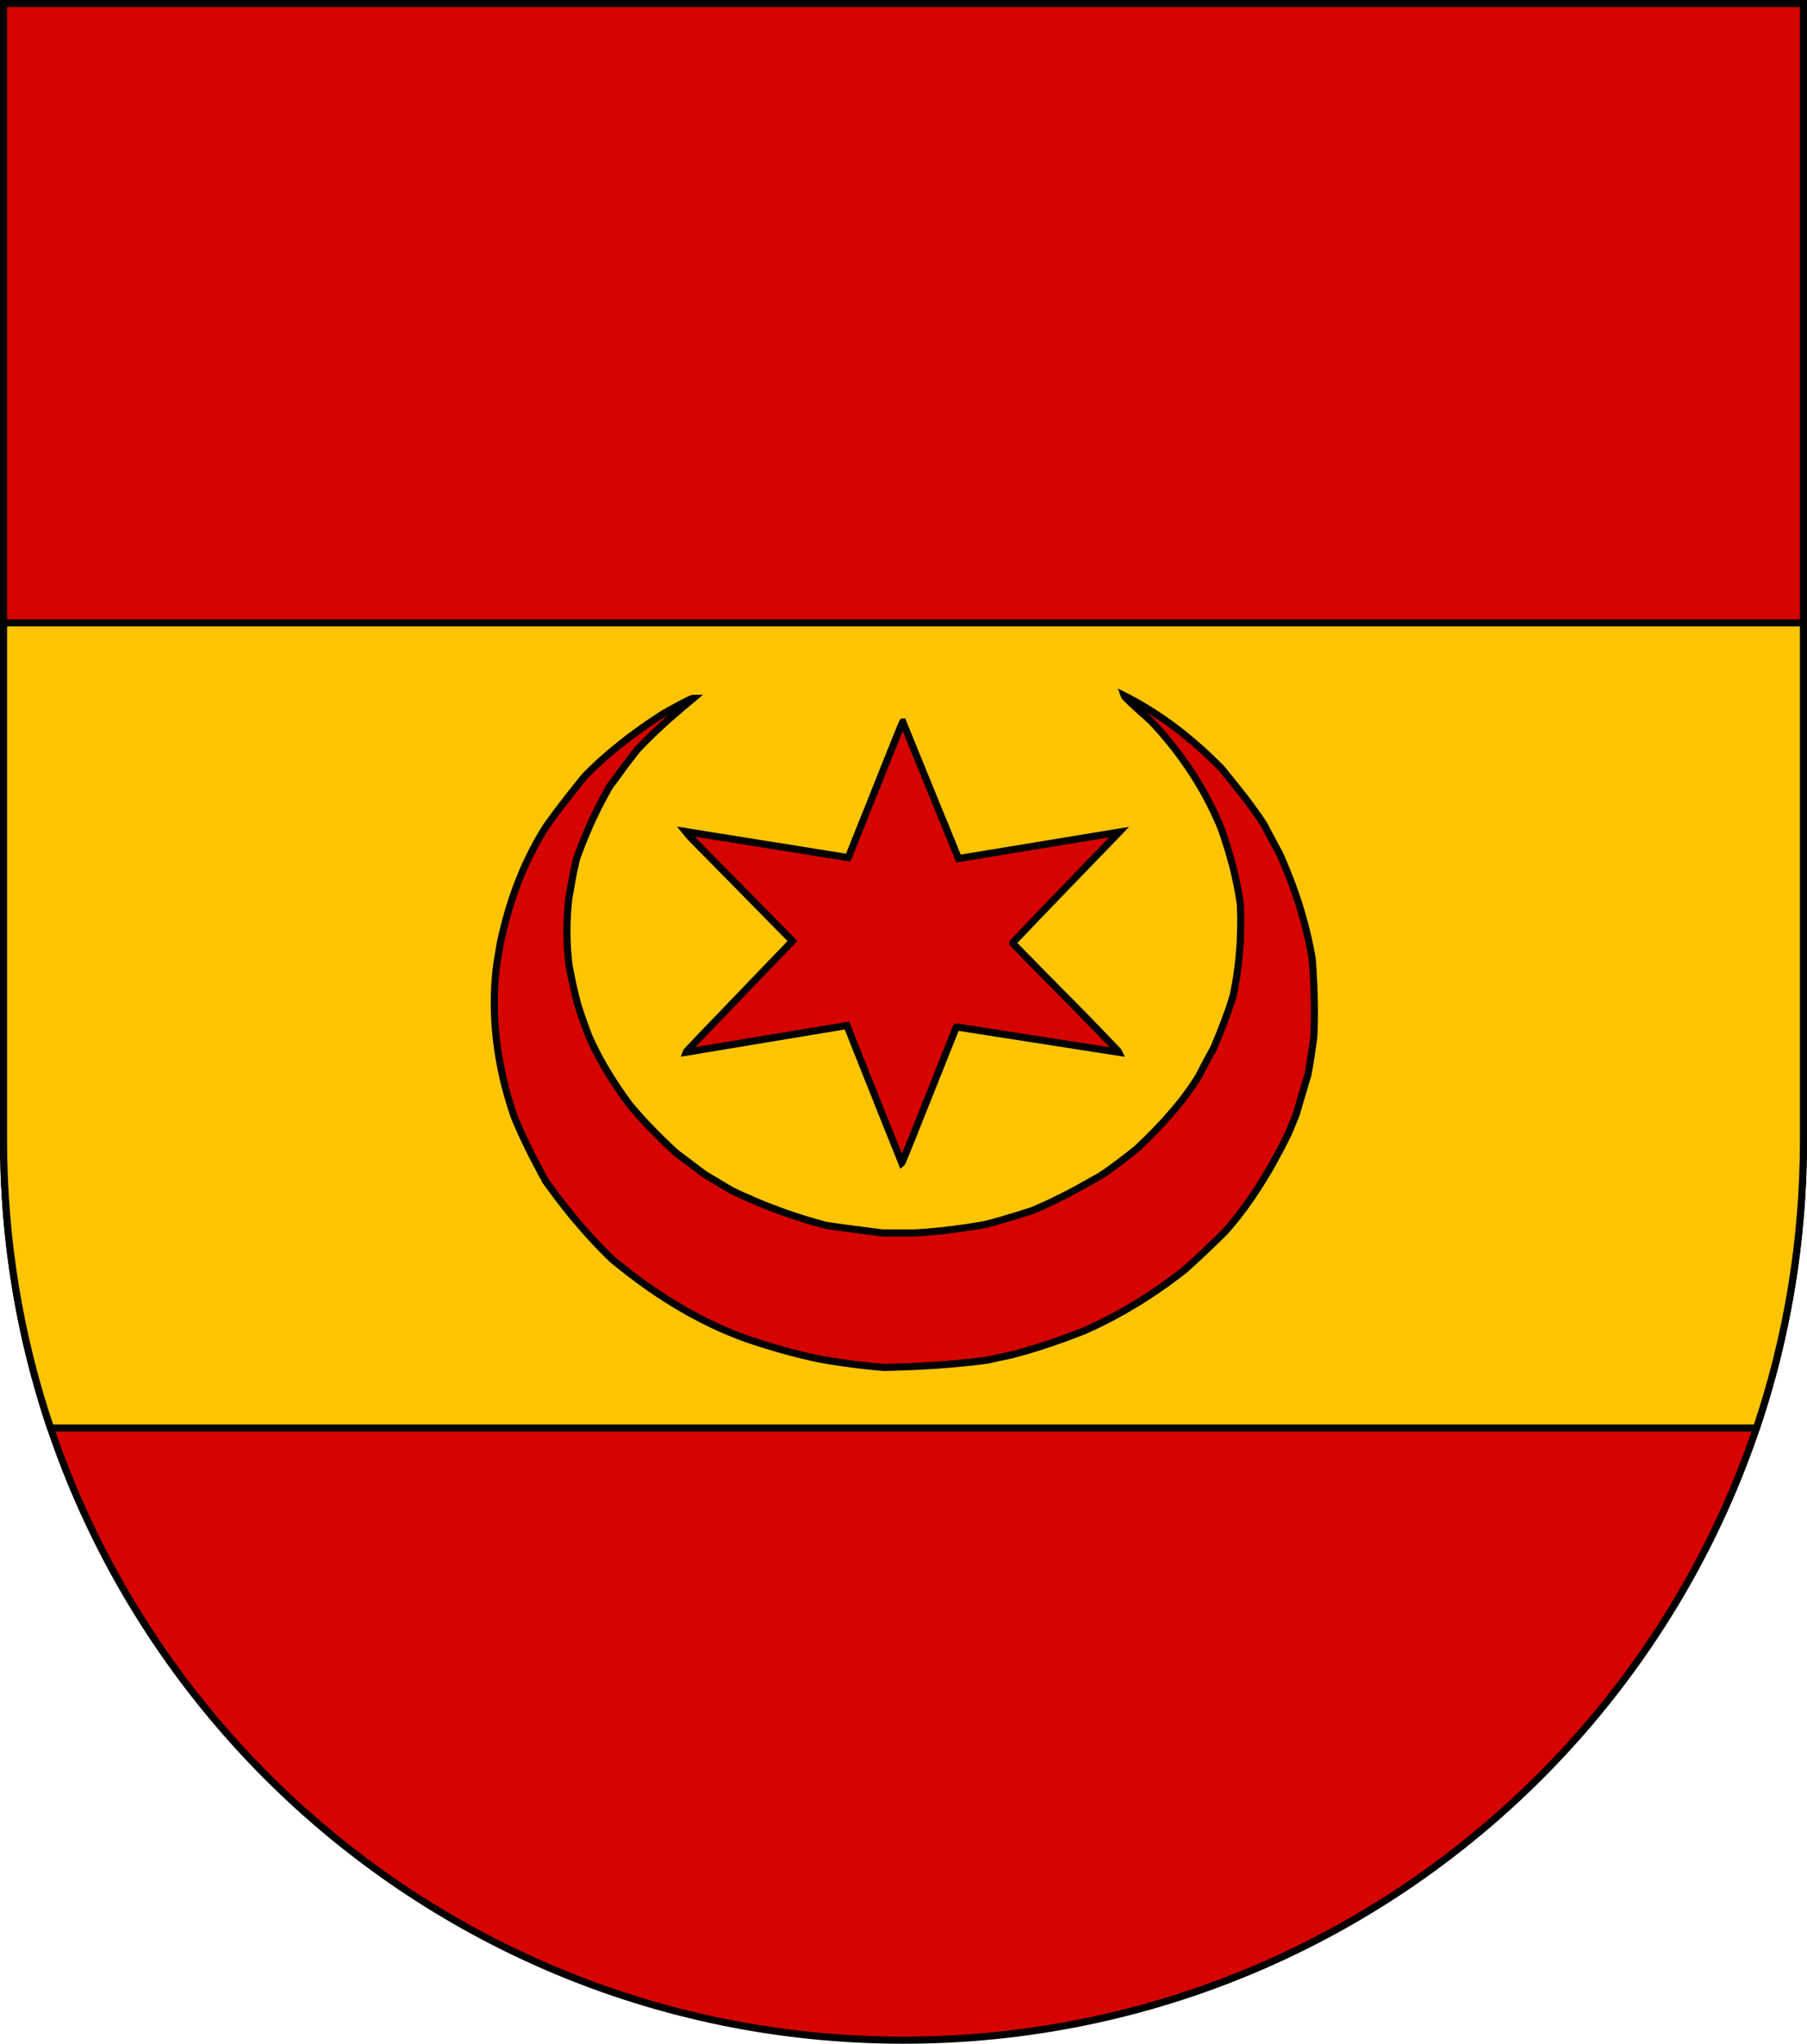 <?xml version="1.0" encoding="UTF-8" standalone="no"?>
<!-- Created with Inkscape (http://www.inkscape.org/) -->

<svg
   xmlns:dc="http://purl.org/dc/elements/1.1/"
   xmlns:cc="http://creativecommons.org/ns#"
   xmlns:rdf="http://www.w3.org/1999/02/22-rdf-syntax-ns#"
   xmlns:svg="http://www.w3.org/2000/svg"
   xmlns="http://www.w3.org/2000/svg"
   xmlns:sodipodi="http://sodipodi.sourceforge.net/DTD/sodipodi-0.dtd"
   xmlns:inkscape="http://www.inkscape.org/namespaces/inkscape"
   width="763"
   height="863"
   id="svg2"
   version="1.1"
   inkscape:version="0.48.0 r9654"
   sodipodi:docname="Wappen_Haus_Luring.svg">
  <defs
     id="defs4">
    <inkscape:perspective
       sodipodi:type="inkscape:persp3d"
       inkscape:vp_x="0 : 526.18109 : 1"
       inkscape:vp_y="0 : 1000 : 0"
       inkscape:vp_z="744.09448 : 526.18109 : 1"
       inkscape:persp3d-origin="372.04724 : 350.78739 : 1"
       id="perspective10" />
    <inkscape:perspective
       id="perspective2828"
       inkscape:persp3d-origin="0.5 : 0.33333333 : 1"
       inkscape:vp_z="1 : 0.5 : 1"
       inkscape:vp_y="0 : 1000 : 0"
       inkscape:vp_x="0 : 0.5 : 1"
       sodipodi:type="inkscape:persp3d" />
    <inkscape:perspective
       id="perspective2828-7"
       inkscape:persp3d-origin="0.5 : 0.33333333 : 1"
       inkscape:vp_z="1 : 0.5 : 1"
       inkscape:vp_y="0 : 1000 : 0"
       inkscape:vp_x="0 : 0.5 : 1"
       sodipodi:type="inkscape:persp3d" />
    <inkscape:perspective
       id="perspective3640"
       inkscape:persp3d-origin="0.5 : 0.33333333 : 1"
       inkscape:vp_z="1 : 0.5 : 1"
       inkscape:vp_y="0 : 1000 : 0"
       inkscape:vp_x="0 : 0.5 : 1"
       sodipodi:type="inkscape:persp3d" />
    <inkscape:perspective
       id="perspective3670"
       inkscape:persp3d-origin="0.5 : 0.33333333 : 1"
       inkscape:vp_z="1 : 0.5 : 1"
       inkscape:vp_y="0 : 1000 : 0"
       inkscape:vp_x="0 : 0.5 : 1"
       sodipodi:type="inkscape:persp3d" />
    <inkscape:perspective
       id="perspective3693"
       inkscape:persp3d-origin="0.5 : 0.33333333 : 1"
       inkscape:vp_z="1 : 0.5 : 1"
       inkscape:vp_y="0 : 1000 : 0"
       inkscape:vp_x="0 : 0.5 : 1"
       sodipodi:type="inkscape:persp3d" />
    <inkscape:perspective
       id="perspective3720"
       inkscape:persp3d-origin="0.5 : 0.33333333 : 1"
       inkscape:vp_z="1 : 0.5 : 1"
       inkscape:vp_y="0 : 1000 : 0"
       inkscape:vp_x="0 : 0.5 : 1"
       sodipodi:type="inkscape:persp3d" />
    <inkscape:perspective
       id="perspective3747"
       inkscape:persp3d-origin="0.5 : 0.33333333 : 1"
       inkscape:vp_z="1 : 0.5 : 1"
       inkscape:vp_y="0 : 1000 : 0"
       inkscape:vp_x="0 : 0.5 : 1"
       sodipodi:type="inkscape:persp3d" />
    <inkscape:perspective
       id="perspective3763"
       inkscape:persp3d-origin="0.5 : 0.33333333 : 1"
       inkscape:vp_z="1 : 0.5 : 1"
       inkscape:vp_y="0 : 1000 : 0"
       inkscape:vp_x="0 : 0.5 : 1"
       sodipodi:type="inkscape:persp3d" />
    <inkscape:perspective
       id="perspective3792"
       inkscape:persp3d-origin="0.5 : 0.33333333 : 1"
       inkscape:vp_z="1 : 0.5 : 1"
       inkscape:vp_y="0 : 1000 : 0"
       inkscape:vp_x="0 : 0.5 : 1"
       sodipodi:type="inkscape:persp3d" />
    <inkscape:perspective
       id="perspective3814"
       inkscape:persp3d-origin="0.5 : 0.33333333 : 1"
       inkscape:vp_z="1 : 0.5 : 1"
       inkscape:vp_y="0 : 1000 : 0"
       inkscape:vp_x="0 : 0.5 : 1"
       sodipodi:type="inkscape:persp3d" />
    <inkscape:perspective
       id="perspective3841"
       inkscape:persp3d-origin="0.5 : 0.33333333 : 1"
       inkscape:vp_z="1 : 0.5 : 1"
       inkscape:vp_y="0 : 1000 : 0"
       inkscape:vp_x="0 : 0.5 : 1"
       sodipodi:type="inkscape:persp3d" />
    <inkscape:perspective
       id="perspective3841-5"
       inkscape:persp3d-origin="0.5 : 0.33333333 : 1"
       inkscape:vp_z="1 : 0.5 : 1"
       inkscape:vp_y="0 : 1000 : 0"
       inkscape:vp_x="0 : 0.5 : 1"
       sodipodi:type="inkscape:persp3d" />
    <inkscape:perspective
       id="perspective3872"
       inkscape:persp3d-origin="0.5 : 0.33333333 : 1"
       inkscape:vp_z="1 : 0.5 : 1"
       inkscape:vp_y="0 : 1000 : 0"
       inkscape:vp_x="0 : 0.5 : 1"
       sodipodi:type="inkscape:persp3d" />
    <inkscape:perspective
       id="perspective3898"
       inkscape:persp3d-origin="0.5 : 0.33333333 : 1"
       inkscape:vp_z="1 : 0.5 : 1"
       inkscape:vp_y="0 : 1000 : 0"
       inkscape:vp_x="0 : 0.5 : 1"
       sodipodi:type="inkscape:persp3d" />
    <inkscape:perspective
       id="perspective3920"
       inkscape:persp3d-origin="0.5 : 0.33333333 : 1"
       inkscape:vp_z="1 : 0.5 : 1"
       inkscape:vp_y="0 : 1000 : 0"
       inkscape:vp_x="0 : 0.5 : 1"
       sodipodi:type="inkscape:persp3d" />
    <inkscape:perspective
       id="perspective2860"
       inkscape:persp3d-origin="0.5 : 0.33333333 : 1"
       inkscape:vp_z="1 : 0.5 : 1"
       inkscape:vp_y="0 : 1000 : 0"
       inkscape:vp_x="0 : 0.5 : 1"
       sodipodi:type="inkscape:persp3d" />
    <inkscape:perspective
       id="perspective3672"
       inkscape:persp3d-origin="0.5 : 0.33333333 : 1"
       inkscape:vp_z="1 : 0.5 : 1"
       inkscape:vp_y="0 : 1000 : 0"
       inkscape:vp_x="0 : 0.5 : 1"
       sodipodi:type="inkscape:persp3d" />
    <inkscape:perspective
       id="perspective3695"
       inkscape:persp3d-origin="0.5 : 0.33333333 : 1"
       inkscape:vp_z="1 : 0.5 : 1"
       inkscape:vp_y="0 : 1000 : 0"
       inkscape:vp_x="0 : 0.5 : 1"
       sodipodi:type="inkscape:persp3d" />
    <inkscape:perspective
       id="perspective2862"
       inkscape:persp3d-origin="0.5 : 0.33333333 : 1"
       inkscape:vp_z="1 : 0.5 : 1"
       inkscape:vp_y="0 : 1000 : 0"
       inkscape:vp_x="0 : 0.5 : 1"
       sodipodi:type="inkscape:persp3d" />
    <inkscape:perspective
       id="perspective2853"
       inkscape:persp3d-origin="0.5 : 0.33333333 : 1"
       inkscape:vp_z="1 : 0.5 : 1"
       inkscape:vp_y="0 : 1000 : 0"
       inkscape:vp_x="0 : 0.5 : 1"
       sodipodi:type="inkscape:persp3d" />
    <inkscape:perspective
       id="perspective2854"
       inkscape:persp3d-origin="0.5 : 0.33333333 : 1"
       inkscape:vp_z="1 : 0.5 : 1"
       inkscape:vp_y="0 : 1000 : 0"
       inkscape:vp_x="0 : 0.5 : 1"
       sodipodi:type="inkscape:persp3d" />
    <inkscape:perspective
       id="perspective2859"
       inkscape:persp3d-origin="0.5 : 0.33333333 : 1"
       inkscape:vp_z="1 : 0.5 : 1"
       inkscape:vp_y="0 : 1000 : 0"
       inkscape:vp_x="0 : 0.5 : 1"
       sodipodi:type="inkscape:persp3d" />
    <inkscape:perspective
       id="perspective2850"
       inkscape:persp3d-origin="0.5 : 0.33333333 : 1"
       inkscape:vp_z="1 : 0.5 : 1"
       inkscape:vp_y="0 : 1000 : 0"
       inkscape:vp_x="0 : 0.5 : 1"
       sodipodi:type="inkscape:persp3d" />
    <inkscape:perspective
       id="perspective2850-7"
       inkscape:persp3d-origin="0.5 : 0.33333333 : 1"
       inkscape:vp_z="1 : 0.5 : 1"
       inkscape:vp_y="0 : 1000 : 0"
       inkscape:vp_x="0 : 0.5 : 1"
       sodipodi:type="inkscape:persp3d" />
    <inkscape:perspective
       id="perspective2850-0"
       inkscape:persp3d-origin="0.5 : 0.33333333 : 1"
       inkscape:vp_z="1 : 0.5 : 1"
       inkscape:vp_y="0 : 1000 : 0"
       inkscape:vp_x="0 : 0.5 : 1"
       sodipodi:type="inkscape:persp3d" />
    <inkscape:perspective
       id="perspective2894"
       inkscape:persp3d-origin="0.5 : 0.33333333 : 1"
       inkscape:vp_z="1 : 0.5 : 1"
       inkscape:vp_y="0 : 1000 : 0"
       inkscape:vp_x="0 : 0.5 : 1"
       sodipodi:type="inkscape:persp3d" />
    <inkscape:perspective
       id="perspective2851"
       inkscape:persp3d-origin="0.5 : 0.33333333 : 1"
       inkscape:vp_z="1 : 0.5 : 1"
       inkscape:vp_y="0 : 1000 : 0"
       inkscape:vp_x="0 : 0.5 : 1"
       sodipodi:type="inkscape:persp3d" />
    <inkscape:perspective
       id="perspective2876"
       inkscape:persp3d-origin="0.5 : 0.33333333 : 1"
       inkscape:vp_z="1 : 0.5 : 1"
       inkscape:vp_y="0 : 1000 : 0"
       inkscape:vp_x="0 : 0.5 : 1"
       sodipodi:type="inkscape:persp3d" />
    <inkscape:perspective
       id="perspective2899"
       inkscape:persp3d-origin="0.5 : 0.33333333 : 1"
       inkscape:vp_z="1 : 0.5 : 1"
       inkscape:vp_y="0 : 1000 : 0"
       inkscape:vp_x="0 : 0.5 : 1"
       sodipodi:type="inkscape:persp3d" />
    <inkscape:perspective
       id="perspective2922"
       inkscape:persp3d-origin="0.5 : 0.33333333 : 1"
       inkscape:vp_z="1 : 0.5 : 1"
       inkscape:vp_y="0 : 1000 : 0"
       inkscape:vp_x="0 : 0.5 : 1"
       sodipodi:type="inkscape:persp3d" />
    <inkscape:perspective
       id="perspective2857"
       inkscape:persp3d-origin="0.5 : 0.33333333 : 1"
       inkscape:vp_z="1 : 0.5 : 1"
       inkscape:vp_y="0 : 1000 : 0"
       inkscape:vp_x="0 : 0.5 : 1"
       sodipodi:type="inkscape:persp3d" />
    <inkscape:perspective
       id="perspective4044"
       inkscape:persp3d-origin="0.5 : 0.33333333 : 1"
       inkscape:vp_z="1 : 0.5 : 1"
       inkscape:vp_y="0 : 1000 : 0"
       inkscape:vp_x="0 : 0.5 : 1"
       sodipodi:type="inkscape:persp3d" />
    <inkscape:perspective
       id="perspective4284"
       inkscape:persp3d-origin="0.5 : 0.33333333 : 1"
       inkscape:vp_z="1 : 0.5 : 1"
       inkscape:vp_y="0 : 1000 : 0"
       inkscape:vp_x="0 : 0.5 : 1"
       sodipodi:type="inkscape:persp3d" />
    <inkscape:perspective
       id="perspective4284-4"
       inkscape:persp3d-origin="0.5 : 0.33333333 : 1"
       inkscape:vp_z="1 : 0.5 : 1"
       inkscape:vp_y="0 : 1000 : 0"
       inkscape:vp_x="0 : 0.5 : 1"
       sodipodi:type="inkscape:persp3d" />
    <inkscape:perspective
       id="perspective4315"
       inkscape:persp3d-origin="0.5 : 0.33333333 : 1"
       inkscape:vp_z="1 : 0.5 : 1"
       inkscape:vp_y="0 : 1000 : 0"
       inkscape:vp_x="0 : 0.5 : 1"
       sodipodi:type="inkscape:persp3d" />
    <inkscape:perspective
       id="perspective4337"
       inkscape:persp3d-origin="0.5 : 0.33333333 : 1"
       inkscape:vp_z="1 : 0.5 : 1"
       inkscape:vp_y="0 : 1000 : 0"
       inkscape:vp_x="0 : 0.5 : 1"
       sodipodi:type="inkscape:persp3d" />
  </defs>
  <sodipodi:namedview
     id="base"
     pagecolor="#ffffff"
     bordercolor="#666666"
     borderopacity="1.0"
     inkscape:pageopacity="0.0"
     inkscape:pageshadow="2"
     inkscape:zoom="0.49497475"
     inkscape:cx="-6.9514538"
     inkscape:cy="405.29169"
     inkscape:document-units="px"
     inkscape:current-layer="layer1"
     showgrid="false"
     inkscape:window-width="1366"
     inkscape:window-height="706"
     inkscape:window-x="-8"
     inkscape:window-y="-8"
     inkscape:window-maximized="1">
    <inkscape:grid
       type="xygrid"
       id="grid2816"
       empspacing="5"
       visible="true"
       enabled="true"
       snapvisiblegridlinesonly="true" />
  </sodipodi:namedview>
  <g
     inkscape:label="Ebene 1"
     inkscape:groupmode="layer"
     id="layer1"
     transform="translate(-1.644,-192.036)">
    <path
       style="fill:#d50400;fill-opacity:1;stroke:#000000;stroke-width:3;stroke-miterlimit:4;stroke-opacity:1;stroke-dasharray:none"
       d="m 3.144,193.536 0,480 c 0,209.868 170.132,380 380,380 209.868,0 380,-170.132 380,-380 l 0,-480 -760,0 z"
       id="path2850" />
    <path
       style="opacity:0.98;fill:#ffcc00;fill-opacity:0.98;stroke:#000000;stroke-width:3;stroke-linejoin:round;stroke-miterlimit:4;stroke-opacity:1;stroke-dasharray:none"
       d="M 1.5 263 L 1.5 481.5 C 1.5 523.991 8.478 564.849 21.344 603 L 741.656 603 C 754.522 564.849 761.5 523.991 761.5 481.5 L 761.5 263 L 1.5 263 z "
       transform="translate(1.644,192.036)"
       id="rect4274-7-9" />
    <path
       inkscape:connector-curvature="0"
       style="opacity:0.98;fill:#ffcc00;fill-opacity:1;stroke:#000000;stroke-width:3;stroke-linejoin:round;stroke-miterlimit:4;stroke-opacity:1;stroke-dasharray:none"
       d="m -982.428,432.488 0,218.5 c 0,42.491 6.978,83.349 19.844,121.5 l 720.312,0 c 12.866,-38.151 19.844,-79.009 19.844,-121.5 l 0,-218.5 -760,0 z"
       id="rect4274-7-9-0" />
    <path
       inkscape:connector-curvature="0"
       style="fill:#d50400;fill-opacity:1;fill-rule:evenodd;stroke:#000000;stroke-width:3;stroke-miterlimit:4;stroke-opacity:1;stroke-dasharray:none"
       d="m 373.284,769.304 -1.769,-0.138 -1.737,-0.166 -1.737,-0.193 -1.737,-0.193 -1.706,-0.193 -1.706,-0.193 -1.706,-0.221 -1.674,-0.249 -1.706,-0.221 -1.674,-0.249 -1.674,-0.249 -1.642,-0.249 -1.674,-0.276 -1.642,-0.276 -1.642,-0.276 -2.021,-0.442 -1.99,-0.442 -1.99,-0.47 -1.99,-0.47 -1.958,-0.497 -1.958,-0.497 -1.927,-0.525 -1.927,-0.553 -1.927,-0.525 -1.895,-0.553 -1.927,-0.58 -1.895,-0.58 -1.863,-0.58 -1.895,-0.608 -1.895,-0.636 -1.863,-0.608 -2.053,-0.774 -2.021,-0.774 -1.99,-0.801 -1.99,-0.829 -1.958,-0.829 -1.958,-0.857 -1.895,-0.884 -1.927,-0.912 -1.863,-0.939 -1.863,-0.939 -1.832,-0.967 -1.832,-0.967 -1.8,-0.995 -1.8,-1.022 -1.769,-1.05 -1.769,-1.05 -1.737,-1.078 -1.737,-1.078 -1.706,-1.105 -1.706,-1.105 -1.706,-1.133 -1.674,-1.16 -1.642,-1.161 -1.642,-1.188 -1.642,-1.188 -1.642,-1.216 -1.611,-1.216 -1.611,-1.216 -1.579,-1.271 -1.579,-1.243 -1.579,-1.271 -1.579,-1.299 -2.053,-1.989 -1.99,-1.989 -1.927,-1.989 -1.895,-2.017 -1.863,-2.017 -1.8,-2.017 -1.769,-2.045 -1.737,-2.017 -1.737,-2.045 -1.674,-2.072 -1.642,-2.072 -1.611,-2.072 -1.611,-2.1 -1.579,-2.128 -1.579,-2.128 -1.579,-2.128 -0.916,-1.713 -0.948,-1.685 -0.884,-1.713 -0.916,-1.685 -0.884,-1.713 -0.884,-1.685 -0.853,-1.685 -0.853,-1.713 -0.821,-1.685 -0.821,-1.685 -0.79,-1.685 -0.79,-1.713 -0.758,-1.685 -0.726,-1.685 -0.758,-1.685 -0.695,-1.685 -0.695,-1.989 -0.632,-1.989 -0.632,-1.989 -0.6,-1.989 -0.569,-1.989 -0.537,-1.989 -0.505,-1.989 -0.505,-1.989 -0.442,-2.017 -0.442,-1.989 -0.379,-1.989 -0.379,-2.017 -0.347,-1.989 -0.316,-2.017 -0.284,-1.989 -0.284,-2.017 -0.221,-1.989 -0.19,-2.017 -0.189,-2.017 -0.126,-2.017 -0.126,-1.989 -0.063,-2.017 -0.063,-2.017 0,-2.017 0,-2.017 0.031,-2.017 0.063,-2.017 0.095,-2.017 0.158,-1.989 0.158,-2.017 0.189,-2.017 0.221,-2.045 0.221,-1.243 0.19,-1.243 0.221,-1.243 0.189,-1.243 0.221,-1.243 0.19,-1.243 0.221,-1.271 0.221,-1.243 0.726,-3.233 0.79,-3.233 0.853,-3.205 0.884,-3.178 0.474,-1.575 0.505,-1.575 0.474,-1.575 0.537,-1.575 0.537,-1.547 0.537,-1.547 0.569,-1.547 0.6,-1.547 0.6,-1.52 0.632,-1.547 0.632,-1.52 0.663,-1.492 0.663,-1.52 0.695,-1.492 0.726,-1.492 0.758,-1.492 0.726,-1.492 0.79,-1.464 0.79,-1.492 0.821,-1.464 0.853,-1.437 0.853,-1.464 0.884,-1.437 0.916,-1.437 0.979,-1.354 0.979,-1.354 0.979,-1.326 0.979,-1.326 0.979,-1.299 0.979,-1.299 1.011,-1.299 1.011,-1.299 0.979,-1.299 1.011,-1.299 1.042,-1.271 1.011,-1.299 1.011,-1.271 1.042,-1.299 1.042,-1.299 1.042,-1.299 1.863,-1.851 1.863,-1.851 1.927,-1.796 1.958,-1.768 1.99,-1.741 2.021,-1.713 2.053,-1.685 2.053,-1.658 2.116,-1.658 2.148,-1.603 2.148,-1.575 2.179,-1.575 2.211,-1.547 2.242,-1.52 2.274,-1.492 2.274,-1.464 0.821,-0.47 1.484,-0.829 1.927,-1.078 2.148,-1.161 2.148,-1.133 1.863,-0.939 0.79,-0.359 0.632,-0.276 0.253,-0.083 0.19,-0.055 0.158,-0.028 0.095,0 -1.548,1.299 -1.548,1.299 -1.516,1.271 -1.516,1.299 -1.516,1.299 -1.484,1.299 -1.484,1.299 -1.484,1.326 -1.453,1.326 -1.421,1.326 -1.453,1.354 -1.421,1.382 -1.39,1.382 -1.421,1.409 -1.39,1.409 -1.39,1.464 -1.358,1.713 -1.137,1.464 -1.011,1.299 -1.074,1.409 -1.232,1.658 -1.548,2.1 -1.99,2.735 -2.621,3.537 -1.042,1.879 -1.042,1.879 -0.979,1.851 -0.979,1.879 -0.948,1.879 -0.916,1.851 -0.884,1.879 -0.884,1.907 -0.853,1.879 -0.821,1.907 -0.79,1.907 -0.79,1.934 -0.79,1.934 -0.726,1.962 -0.758,1.989 -0.726,1.989 -0.505,2.376 -0.442,1.934 -0.347,1.63 -0.284,1.547 -0.316,1.685 -0.347,1.962 -0.442,2.514 -0.568,3.205 -0.158,1.713 -0.158,1.741 -0.158,1.741 -0.095,1.768 -0.095,1.741 -0.031,1.768 -0.031,1.768 -0.031,1.768 0.031,1.768 0.063,1.796 0.063,1.768 0.095,1.796 0.126,1.824 0.189,1.796 0.158,1.796 0.221,1.824 0.568,2.791 0.411,2.155 0.379,1.741 0.316,1.492 0.316,1.382 0.347,1.492 0.442,1.768 0.537,2.21 0.505,1.713 0.537,1.741 0.569,1.768 0.632,1.768 0.632,1.796 0.663,1.824 0.695,1.851 0.695,1.879 0.853,1.907 0.884,1.879 0.916,1.879 0.948,1.824 0.948,1.824 1.011,1.824 1.011,1.796 1.074,1.796 1.074,1.796 1.137,1.768 1.137,1.796 1.169,1.768 1.232,1.796 1.232,1.768 1.295,1.796 1.295,1.824 1.105,1.299 1.105,1.299 1.137,1.271 1.137,1.299 1.137,1.271 1.2,1.271 1.169,1.271 1.232,1.243 1.232,1.271 1.232,1.243 1.263,1.271 1.295,1.243 1.295,1.271 1.295,1.243 1.327,1.243 1.358,1.271 1.484,1.133 1.516,1.133 1.484,1.105 1.516,1.133 1.484,1.133 1.516,1.133 1.516,1.16 1.516,1.133 1.421,0.884 1.421,0.857 1.453,0.857 1.453,0.857 1.421,0.884 1.453,0.857 1.453,0.857 1.453,0.884 2.4,1.133 2.4,1.105 2.4,1.05 2.4,1.05 2.4,1.022 2.4,0.967 2.432,0.967 2.464,0.912 2.464,0.912 2.495,0.884 2.527,0.857 2.558,0.829 2.59,0.801 2.653,0.774 2.685,0.746 2.716,0.746 1.421,0.221 1.421,0.193 1.453,0.221 1.453,0.193 1.484,0.221 1.516,0.193 1.484,0.193 1.548,0.221 1.516,0.193 1.548,0.193 1.548,0.193 1.548,0.193 1.548,0.221 1.548,0.193 1.548,0.193 1.548,0.166 1.579,0 1.611,0 1.579,0 1.611,0 1.611,0 1.611,0 1.611,0 1.611,0 1.863,-0.083 1.895,-0.138 1.863,-0.138 1.863,-0.166 1.895,-0.166 1.895,-0.193 1.863,-0.193 1.895,-0.221 1.895,-0.249 1.895,-0.249 1.895,-0.249 1.895,-0.276 1.927,-0.304 1.895,-0.304 1.927,-0.332 1.927,-0.332 2.4,-0.636 2.432,-0.663 2.432,-0.691 2.464,-0.746 2.432,-0.718 2.432,-0.746 2.432,-0.774 2.432,-0.774 1.895,-0.774 1.863,-0.829 1.863,-0.829 1.863,-0.857 1.863,-0.884 1.832,-0.912 1.863,-0.912 1.832,-0.939 1.832,-0.967 1.832,-0.967 1.8,-0.995 1.8,-0.995 1.8,-0.995 1.8,-1.022 1.8,-0.995 1.8,-1.05 1.895,-1.271 1.895,-1.354 1.863,-1.354 1.863,-1.382 1.832,-1.409 1.832,-1.409 1.8,-1.409 1.8,-1.409 1.863,-1.768 1.863,-1.768 1.832,-1.796 1.832,-1.851 1.769,-1.851 1.769,-1.851 1.737,-1.907 1.674,-1.907 1.674,-1.934 1.611,-1.934 1.579,-1.962 1.516,-1.989 1.484,-2.017 1.421,-2.017 1.358,-2.017 1.327,-2.072 0.821,-1.547 0.79,-1.547 0.821,-1.547 0.821,-1.547 0.821,-1.547 0.821,-1.547 0.853,-1.547 0.821,-1.575 0.569,-1.354 0.569,-1.382 0.569,-1.354 0.569,-1.382 0.537,-1.382 0.537,-1.354 0.537,-1.382 0.537,-1.382 0.505,-1.382 0.505,-1.382 0.505,-1.382 0.474,-1.354 0.442,-1.382 0.474,-1.382 0.411,-1.382 0.411,-1.382 0.505,-2.432 0.442,-2.404 0.411,-2.404 0.347,-2.376 0.316,-2.404 0.284,-2.376 0.221,-2.376 0.221,-2.376 0.158,-2.376 0.126,-2.349 0.063,-2.376 0.063,-2.349 0.031,-2.376 0,-2.349 -0.063,-2.376 -0.063,-2.349 -0.284,-2.128 -0.347,-2.1 -0.379,-2.1 -0.379,-2.072 -0.442,-2.045 -0.442,-2.045 -0.474,-2.045 -0.505,-2.017 -0.537,-2.017 -0.569,-1.989 -0.568,-1.989 -0.6,-1.989 -0.632,-1.989 -0.632,-1.962 -0.663,-1.962 -0.695,-1.962 -0.632,-1.575 -0.663,-1.547 -0.695,-1.52 -0.695,-1.547 -0.726,-1.52 -0.758,-1.547 -0.758,-1.52 -0.79,-1.492 -0.79,-1.52 -0.821,-1.492 -0.853,-1.492 -0.884,-1.464 -0.853,-1.492 -0.916,-1.437 -0.916,-1.464 -0.948,-1.437 -0.948,-1.437 -0.948,-1.409 -1.011,-1.409 -0.979,-1.409 -1.011,-1.382 -1.042,-1.382 -1.042,-1.354 -1.074,-1.354 -1.074,-1.326 -1.074,-1.326 -1.105,-1.299 -1.105,-1.299 -1.137,-1.271 -1.137,-1.271 -1.137,-1.243 -1.169,-1.243 -1.011,-0.884 -1.484,-1.354 -1.832,-1.63 -1.927,-1.741 -1.863,-1.713 -1.548,-1.52 -0.632,-0.608 -0.474,-0.525 -0.158,-0.221 -0.126,-0.193 -0.095,-0.138 -0.031,-0.083 1.484,0.746 1.421,0.774 1.453,0.774 1.421,0.801 1.39,0.801 1.39,0.829 1.39,0.857 1.358,0.829 1.358,0.884 1.327,0.857 1.327,0.912 1.327,0.884 1.327,0.912 1.295,0.939 1.263,0.939 1.295,0.967 1.263,0.967 1.263,0.967 1.232,0.995 1.232,1.022 1.232,1.022 1.232,1.022 1.2,1.05 1.2,1.05 2.4,2.155 2.337,2.21 2.337,2.266 2.306,2.321 1.137,1.382 1.137,1.409 1.137,1.409 1.137,1.437 1.169,1.437 1.137,1.437 1.169,1.464 1.137,1.464 1.137,1.464 1.105,1.492 1.137,1.492 1.074,1.52 1.105,1.52 1.074,1.52 1.042,1.547 1.011,1.547 0.821,1.52 0.79,1.52 0.821,1.52 0.79,1.52 0.821,1.52 0.821,1.547 0.821,1.52 0.821,1.52 1.2,2.68 1.137,2.68 1.105,2.708 1.074,2.708 1.042,2.735 0.979,2.763 0.948,2.763 0.916,2.791 0.853,2.791 0.79,2.818 0.79,2.818 0.695,2.846 0.695,2.874 0.6,2.874 0.569,2.901 0.537,2.929 0.126,2.072 0.158,2.1 0.126,2.1 0.095,2.1 0.126,2.072 0.063,2.1 0.095,2.1 0.031,2.1 0.063,2.072 0,2.1 0.031,2.1 -0.031,2.1 -0.031,2.072 -0.063,2.1 -0.063,2.1 -0.126,2.1 -0.537,3.73 -0.411,2.846 -0.347,2.155 -0.253,1.63 -0.221,1.326 -0.19,1.133 -0.221,1.188 -0.253,1.382 -0.632,2.1 -0.632,2.1 -0.6,2.072 -0.632,2.1 -0.6,2.1 -0.632,2.1 -0.6,2.072 -0.6,2.1 -0.411,1.022 -0.411,0.995 -0.411,0.995 -0.411,1.022 -0.411,0.995 -0.411,1.022 -0.442,0.995 -0.411,1.022 -1.358,2.708 -1.358,2.708 -1.421,2.68 -1.453,2.653 -1.453,2.653 -1.516,2.653 -1.579,2.597 -1.579,2.597 -1.674,2.57 -1.674,2.57 -1.769,2.514 -1.8,2.514 -0.948,1.243 -0.948,1.243 -0.948,1.243 -0.979,1.243 -1.011,1.216 -1.011,1.216 -1.042,1.216 -1.042,1.216 -2.085,2.072 -2.116,2.072 -2.148,2.045 -2.148,2.072 -2.148,2.045 -2.179,2.017 -2.179,1.989 -2.179,1.962 -2.464,1.934 -2.527,1.879 -2.527,1.851 -2.527,1.796 -2.59,1.768 -2.558,1.713 -2.622,1.685 -2.653,1.658 -2.685,1.575 -2.685,1.575 -2.748,1.52 -2.779,1.492 -2.811,1.437 -2.843,1.409 -2.906,1.354 -2.937,1.326 -1.927,0.746 -1.895,0.718 -1.895,0.718 -1.895,0.691 -1.895,0.663 -1.863,0.663 -1.895,0.663 -1.895,0.636 -1.895,0.635 -1.895,0.608 -1.895,0.58 -1.895,0.58 -1.927,0.553 -1.895,0.553 -1.927,0.525 -1.958,0.497 -1.232,0.276 -1.232,0.249 -1.232,0.276 -1.232,0.249 -1.232,0.276 -1.2,0.276 -1.232,0.276 -1.232,0.276 -2.779,0.359 -2.779,0.332 -2.779,0.304 -2.779,0.276 -2.748,0.276 -2.716,0.221 -2.748,0.221 -2.716,0.193 -2.716,0.166 -2.716,0.166 -2.716,0.138 -2.685,0.111 -2.716,0.111 -2.716,0.083 -2.716,0.083 -2.716,0.083 z"
       id="path2895" />
    <path
       inkscape:connector-curvature="0"
       style="fill:#d50400;fill-opacity:1;fill-rule:evenodd;stroke:#000000;stroke-width:3;stroke-miterlimit:4;stroke-opacity:1;stroke-dasharray:none"
       d="m 380.959,679.42 -1.453,-3.62 -1.453,-3.62 -1.453,-3.62 -1.453,-3.62 -1.453,-3.62 -1.453,-3.647 -1.421,-3.62 -1.453,-3.62 -1.453,-3.62 -1.453,-3.62 -1.421,-3.62 -1.453,-3.62 -1.453,-3.62 -1.421,-3.647 -1.453,-3.62 -4.232,0.718 -4.264,0.691 -4.232,0.718 -4.232,0.691 -4.264,0.718 -4.232,0.691 -4.232,0.718 -4.264,0.691 -4.232,0.718 -4.232,0.691 -4.232,0.718 -4.264,0.691 -4.232,0.718 -4.232,0.691 -4.232,0.718 -4.232,0.691 0.031,-0.083 0.095,-0.138 0.221,-0.276 0.411,-0.47 0.695,-0.746 0.979,-1.05 1.421,-1.492 1.832,-1.934 2.369,-2.487 2.969,-3.095 3.632,-3.758 4.327,-4.504 5.117,-5.333 5.969,-6.217 6.917,-7.184 7.864,-8.179 -2.716,-2.763 -2.685,-2.735 -2.716,-2.735 -2.685,-2.763 -2.716,-2.735 -2.685,-2.735 -2.685,-2.735 -2.716,-2.763 -2.685,-2.735 -2.685,-2.735 -2.716,-2.735 -2.685,-2.735 -2.685,-2.735 -2.685,-2.735 -2.716,-2.735 -2.685,-2.735 -0.505,-0.608 -0.505,-0.608 -0.474,-0.58 -0.474,-0.58 4.295,0.691 4.295,0.691 4.295,0.691 4.295,0.663 4.264,0.691 4.295,0.691 4.295,0.691 4.295,0.691 4.295,0.663 4.295,0.691 4.264,0.691 4.295,0.691 4.295,0.691 4.295,0.691 4.295,0.691 4.295,0.691 4.011,-10.085 3.537,-8.814 3.064,-7.654 2.622,-6.576 2.211,-5.554 1.863,-4.642 1.516,-3.785 1.2,-3.039 0.979,-2.349 0.695,-1.768 0.537,-1.271 0.347,-0.857 0.253,-0.497 0.126,-0.276 0.063,-0.083 0.031,0 1.453,3.592 1.484,3.62 1.453,3.592 1.453,3.592 1.484,3.62 1.453,3.592 1.484,3.62 1.453,3.592 1.484,3.592 1.453,3.62 1.484,3.592 1.484,3.592 1.453,3.62 1.484,3.592 1.453,3.62 1.484,3.592 67.811,-11.163 -2.779,2.901 -2.811,2.901 -2.811,2.929 -2.843,2.901 -2.811,2.929 -2.843,2.929 -2.811,2.929 -2.843,2.929 -2.811,2.929 -2.843,2.929 -2.811,2.929 -2.779,2.901 -2.811,2.929 -2.779,2.901 -2.748,2.901 -2.748,2.874 0,0.166 0,0.166 2.748,2.818 2.716,2.791 2.779,2.818 2.748,2.818 2.779,2.818 2.811,2.818 2.779,2.846 2.811,2.818 2.811,2.846 2.811,2.846 2.811,2.874 2.779,2.874 2.811,2.874 2.779,2.901 2.811,2.929 2.779,2.929 0.031,0.166 0.095,0.193 -4.264,-0.663 -4.232,-0.663 -4.264,-0.663 -4.232,-0.663 -4.232,-0.663 -4.264,-0.663 -4.232,-0.663 -4.264,-0.663 -4.232,-0.663 -4.232,-0.663 -4.264,-0.663 -4.232,-0.663 -4.264,-0.663 -4.232,-0.663 -4.232,-0.663 -4.264,-0.663 -0.347,0.028 -0.316,0.083 -4.011,10.03 -3.506,8.814 -3.032,7.626 -2.621,6.521 -2.211,5.554 -1.832,4.614 -1.516,3.785 -1.232,3.012 -0.948,2.376 -0.726,1.768 -0.505,1.299 -0.379,0.857 -0.221,0.525 -0.158,0.276 -0.063,0.111 -0.031,0.028 z"
       id="path2899" />
  </g>
</svg>
